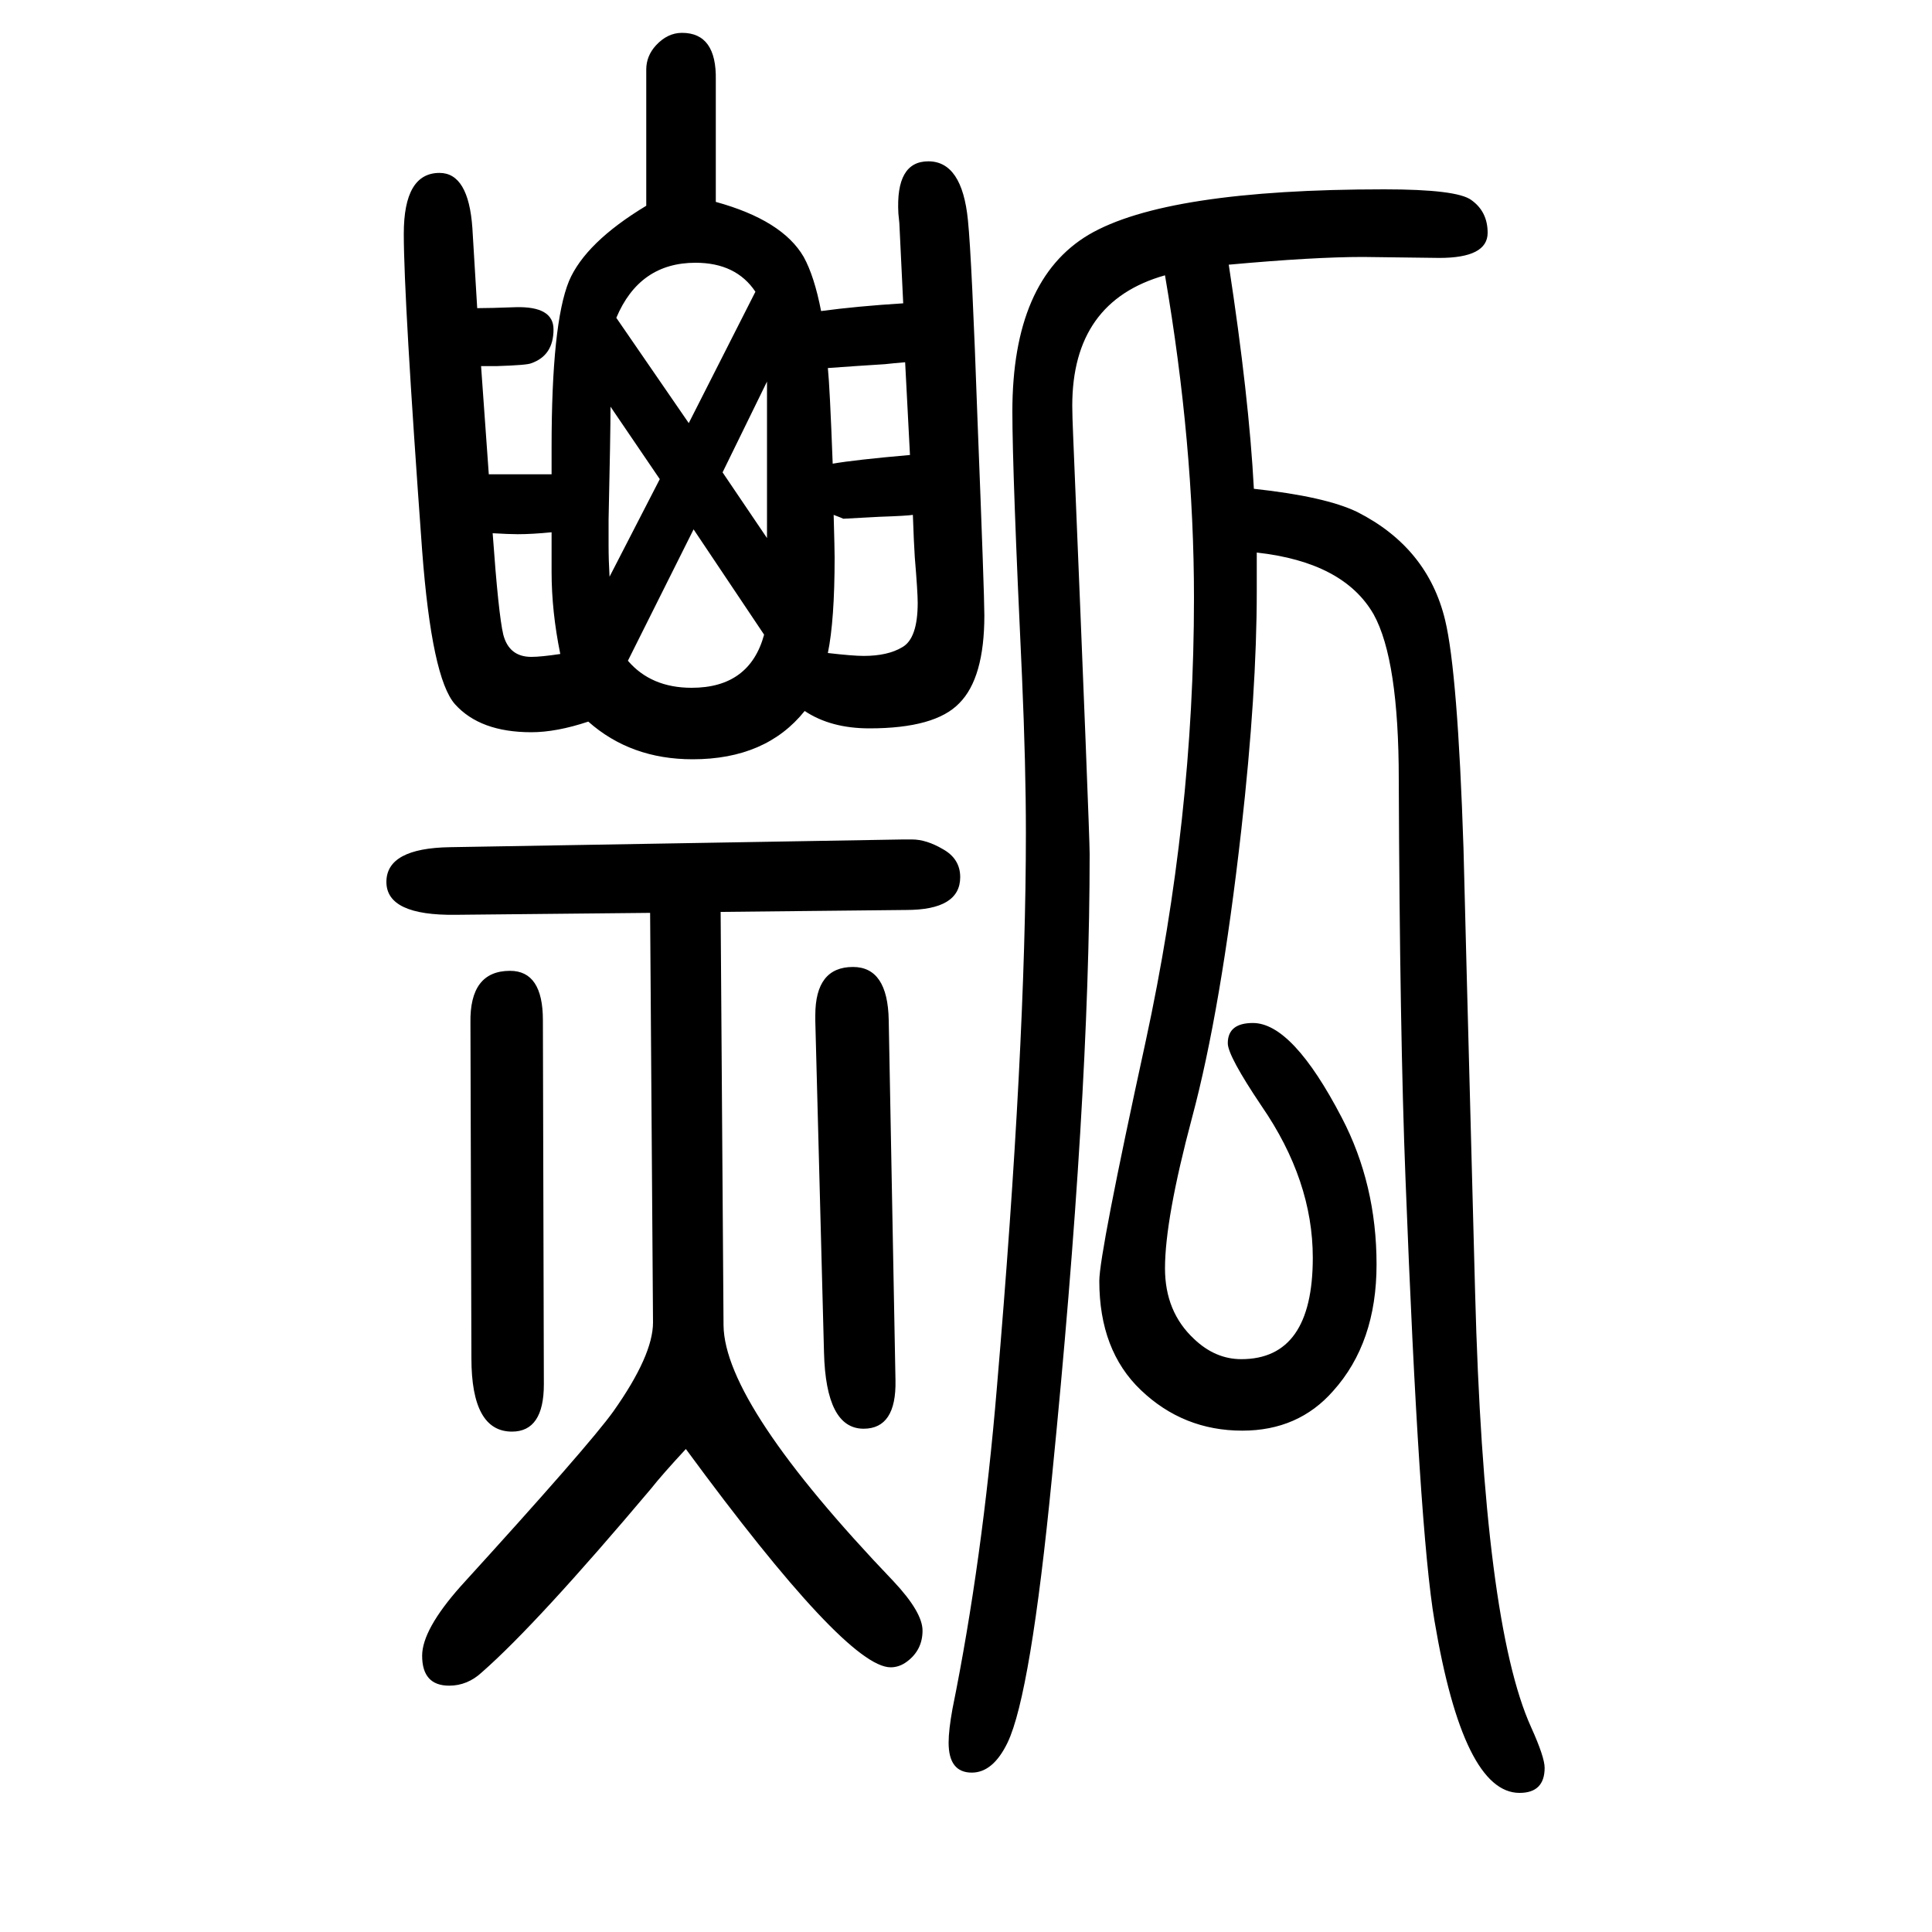 <svg xmlns="http://www.w3.org/2000/svg" xmlns:xlink="http://www.w3.org/1999/xlink" height="100" width="100" version="1.1"><path d="M850 1328q37 5 85 8l-4 83l-1 10q-3 54 31 54q35 0 41 -61q4 -39 10 -209q7 -178 7 -200q0 -65 -26 -91q-25 -26 -93 -26q-40 0 -67 18q-40 -50 -116 -50q-64 0 -108 39q-33 -11 -59 -11q-53 0 -79 29q-24 27 -34 159q-19 261 -19 328q0 63 37 63q30 0 34 -57l5 -83
q13 0 40 1q39 1 39 -23q0 -27 -23 -35q-4 -2 -36 -3h-16l8 -112h15h18h32v28q0 128 18 172q17 40 80 78v141q0 14 10 25q12 13 27 13q36 0 35 -49v-126q69 -19 91 -57q11 -20 18 -56zM857 1269q2 -19 5 -99q23 4 80 9l-5 96q-12 -1 -21 -2q-32 -2 -59 -4zM510 1098
q6 -84 11 -105q6 -23 29 -23q10 0 30 3q-9 44 -9 85v13v28q-20 -2 -35 -2q-9 0 -26 1zM863 1117q1 -36 1 -44q0 -65 -7 -99q26 -3 37 -3q25 0 40 9q16 9 16 46q0 11 -3 47q-1 15 -2 44q-6 -1 -35 -2l-37 -2q-2 1 -10 4zM794 1093v39v34v27v62l-46 -94zM791 993l-73 109
l-68 -136q24 -28 66 -28q60 0 75 55zM631 1053l52 101l-51 75q0 -28 -2 -117v-26q0 -16 1 -33zM638 1321l75 -109l69 136q-20 30 -62 30q-58 0 -82 -57zM1206 1365q-96 -27 -96 -135q0 -10 1 -33q17 -410 17 -431q0 -254 -39 -645q-22 -225 -46 -275q-15 -31 -37 -31
q-24 0 -24 31q0 13 4 35q31 153 46 333q30 352 30 574q0 69 -4 161q-10 212 -10 275q0 136 79 183q80 47 306 47q75 0 90 -11q17 -12 17 -34q0 -26 -50 -26l-79 1q-51 0 -139 -8q21 -137 26 -232q74 -8 107 -24q73 -37 91 -112q13 -54 19 -236q1 -44 12 -459q9 -343 58 -451
q14 -31 14 -42q0 -26 -26 -26q-58 0 -88 178q-16 93 -30 457q-6 152 -7 414q0 124 -26 171q-31 54 -121 64v-40q0 -105 -16 -247q-21 -186 -51 -298q-28 -105 -28 -156q0 -45 30 -73q22 -21 49 -21q74 0 74 105q0 80 -53 157q-35 52 -35 65q0 21 26 21q41 0 92 -98
q36 -69 36 -152q0 -81 -45 -131q-36 -41 -94 -41q-61 0 -105 42q-43 41 -43 113q0 28 48 248q50 231 50 459q0 159 -30 334zM746 706l3 -428q1 -82 176 -265q30 -32 30 -51q0 -20 -16 -32q-8 -6 -17 -6q-46 0 -212 226q-25 -27 -36 -41q-118 -140 -175 -190q-15 -14 -34 -14
q-28 0 -28 31q0 27 40 72q133 146 158 181q41 58 41 92l-3 424l-201 -2q-72 -1 -72 34t66 36l469 8h5h4q15 0 32 -10q18 -10 18 -29q0 -34 -56 -34zM488 244l-1 347q-1 54 41 54q34 0 34 -51l1 -377q0 -49 -33 -49q-42 0 -42 76zM853 250l-9 343v6q0 50 39 50q36 0 37 -55
l7 -373q1 -50 -33 -50q-39 0 -41 79z" style="" transform="scale(0.05 -0.05) translate(0 -1650)"/></svg>